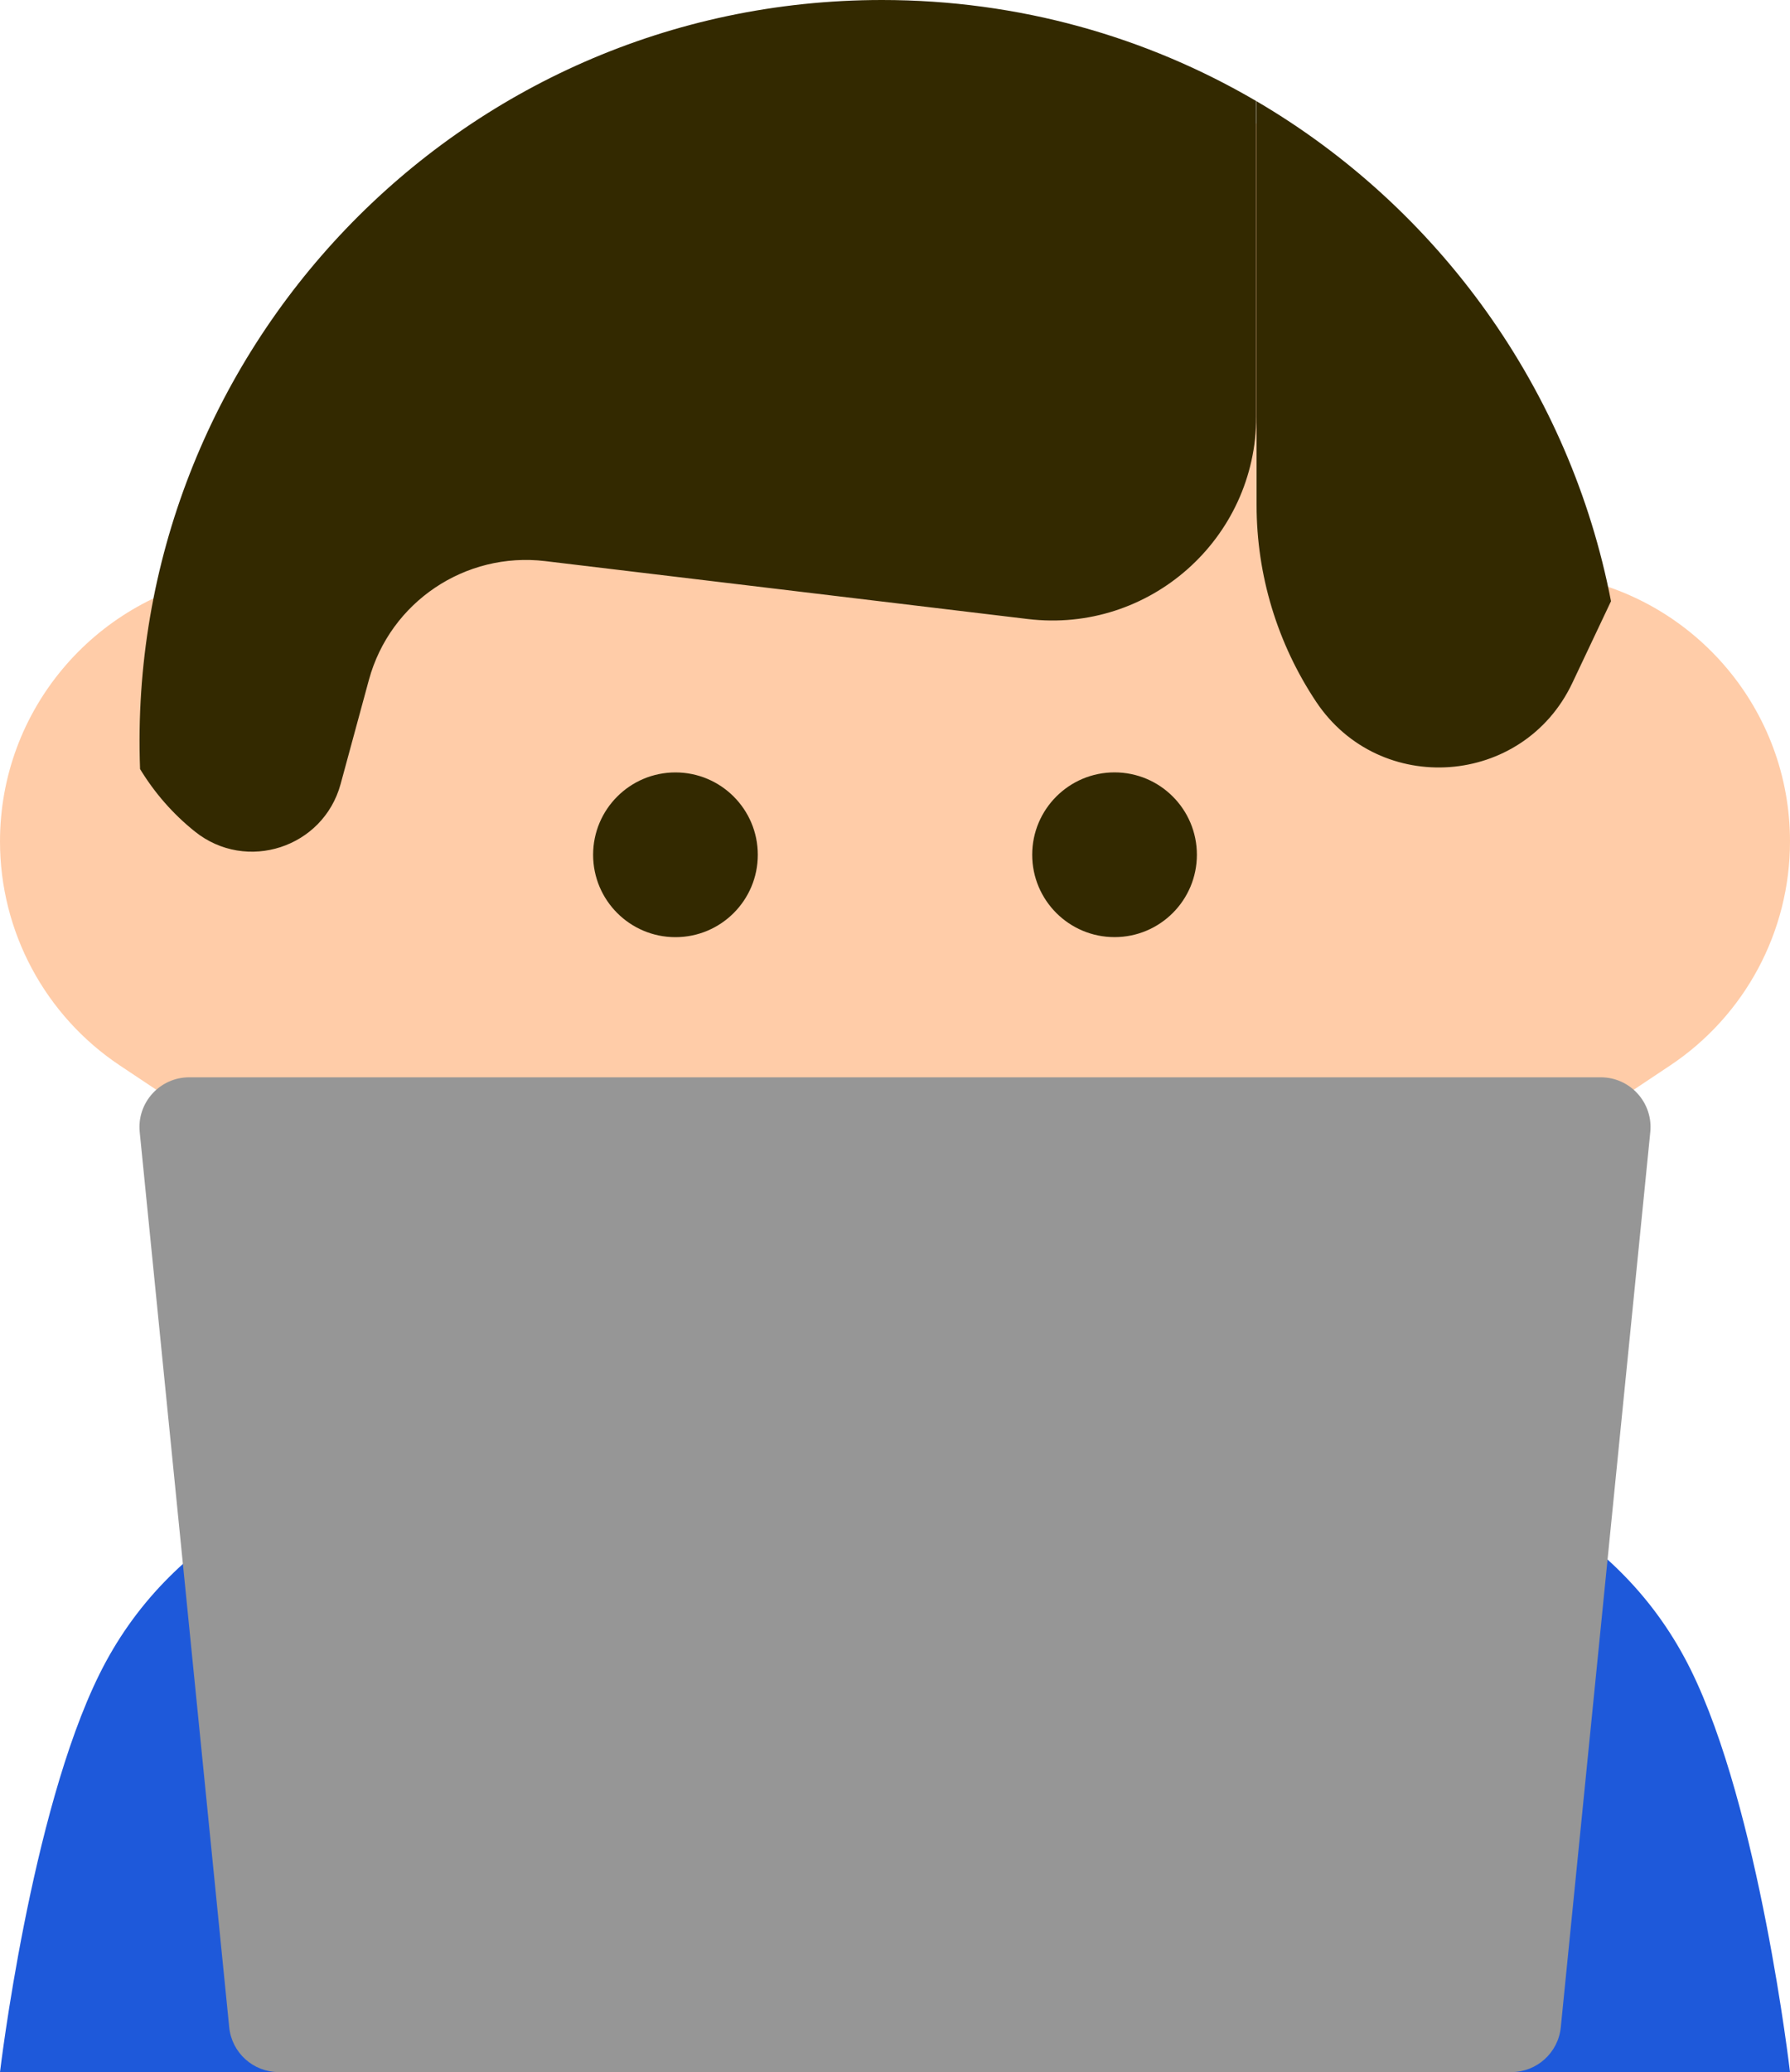 <?xml version="1.0" encoding="utf-8"?>
<svg xmlns="http://www.w3.org/2000/svg" fill="none" height="100%" overflow="visible" preserveAspectRatio="none" style="display: block;" viewBox="0 0 40 46.29" width="100%">
<g id="Group 1189">
<path d="M2.222 37.401C3.761 34.298 6.838 32.746 11.453 31.658C16.068 30.57 23.932 30.462 28.547 31.55C33.162 32.639 36.239 34.19 37.778 37.293C39.316 40.396 40 46.29 40 46.29H0C0 46.29 0.684 40.504 2.222 37.401Z" fill="#1E59DA" id=""/>
<g id="Group 1170">
<g id="Group 1057">
<path d="M19.998 0.477C27.57 0.477 33.728 5.903 35.102 12.89C37.89 13.412 40 15.859 40 18.799C40 20.809 38.995 22.687 37.322 23.802L33.023 26.667C30.458 31.272 25.546 34.324 19.998 34.324C14.448 34.324 9.535 31.271 6.97 26.663L2.678 23.802C1.005 22.687 0 20.809 0 18.799C0 15.861 2.108 13.415 4.894 12.89C6.266 5.903 12.426 0.478 19.998 0.477Z" fill="#FFCCA8" id="Union"/>
<path d="M19.709 0C22.777 8.13473e-05 25.629 0.827 28.073 2.258V9.302C28.073 12.036 25.683 14.155 22.969 13.829L12.184 12.535C10.396 12.321 8.718 13.449 8.244 15.187L7.611 17.517C7.223 18.937 5.506 19.497 4.356 18.577C3.865 18.185 3.452 17.71 3.13 17.18C2.783 7.911 10.216 0 19.709 0ZM28.08 2.262C32.151 4.647 35.088 8.711 36 13.431L35.135 15.259C34.037 17.576 30.832 17.809 29.41 15.676C28.544 14.376 28.08 12.847 28.08 11.284V2.262Z" fill="#332900" id="Intersect"/>
<g id="Group 1051">
<circle cx="15.094" cy="19.096" fill="#332900" id="Ellipse 285" r="1.84"/>
<circle cx="24.906" cy="19.095" fill="#332900" id="Ellipse 286" r="1.84"/>
</g>
</g>
</g>
<path d="M3.122 25.289C3.057 24.635 3.57 24.067 4.228 24.067H35.772C36.429 24.067 36.943 24.635 36.878 25.289L34.878 45.289C34.821 45.857 34.343 46.29 33.772 46.29H6.228C5.657 46.29 5.179 45.857 5.122 45.289L3.122 25.289Z" fill="#969696" id="Rectangle 996"/>
</g>
</svg>